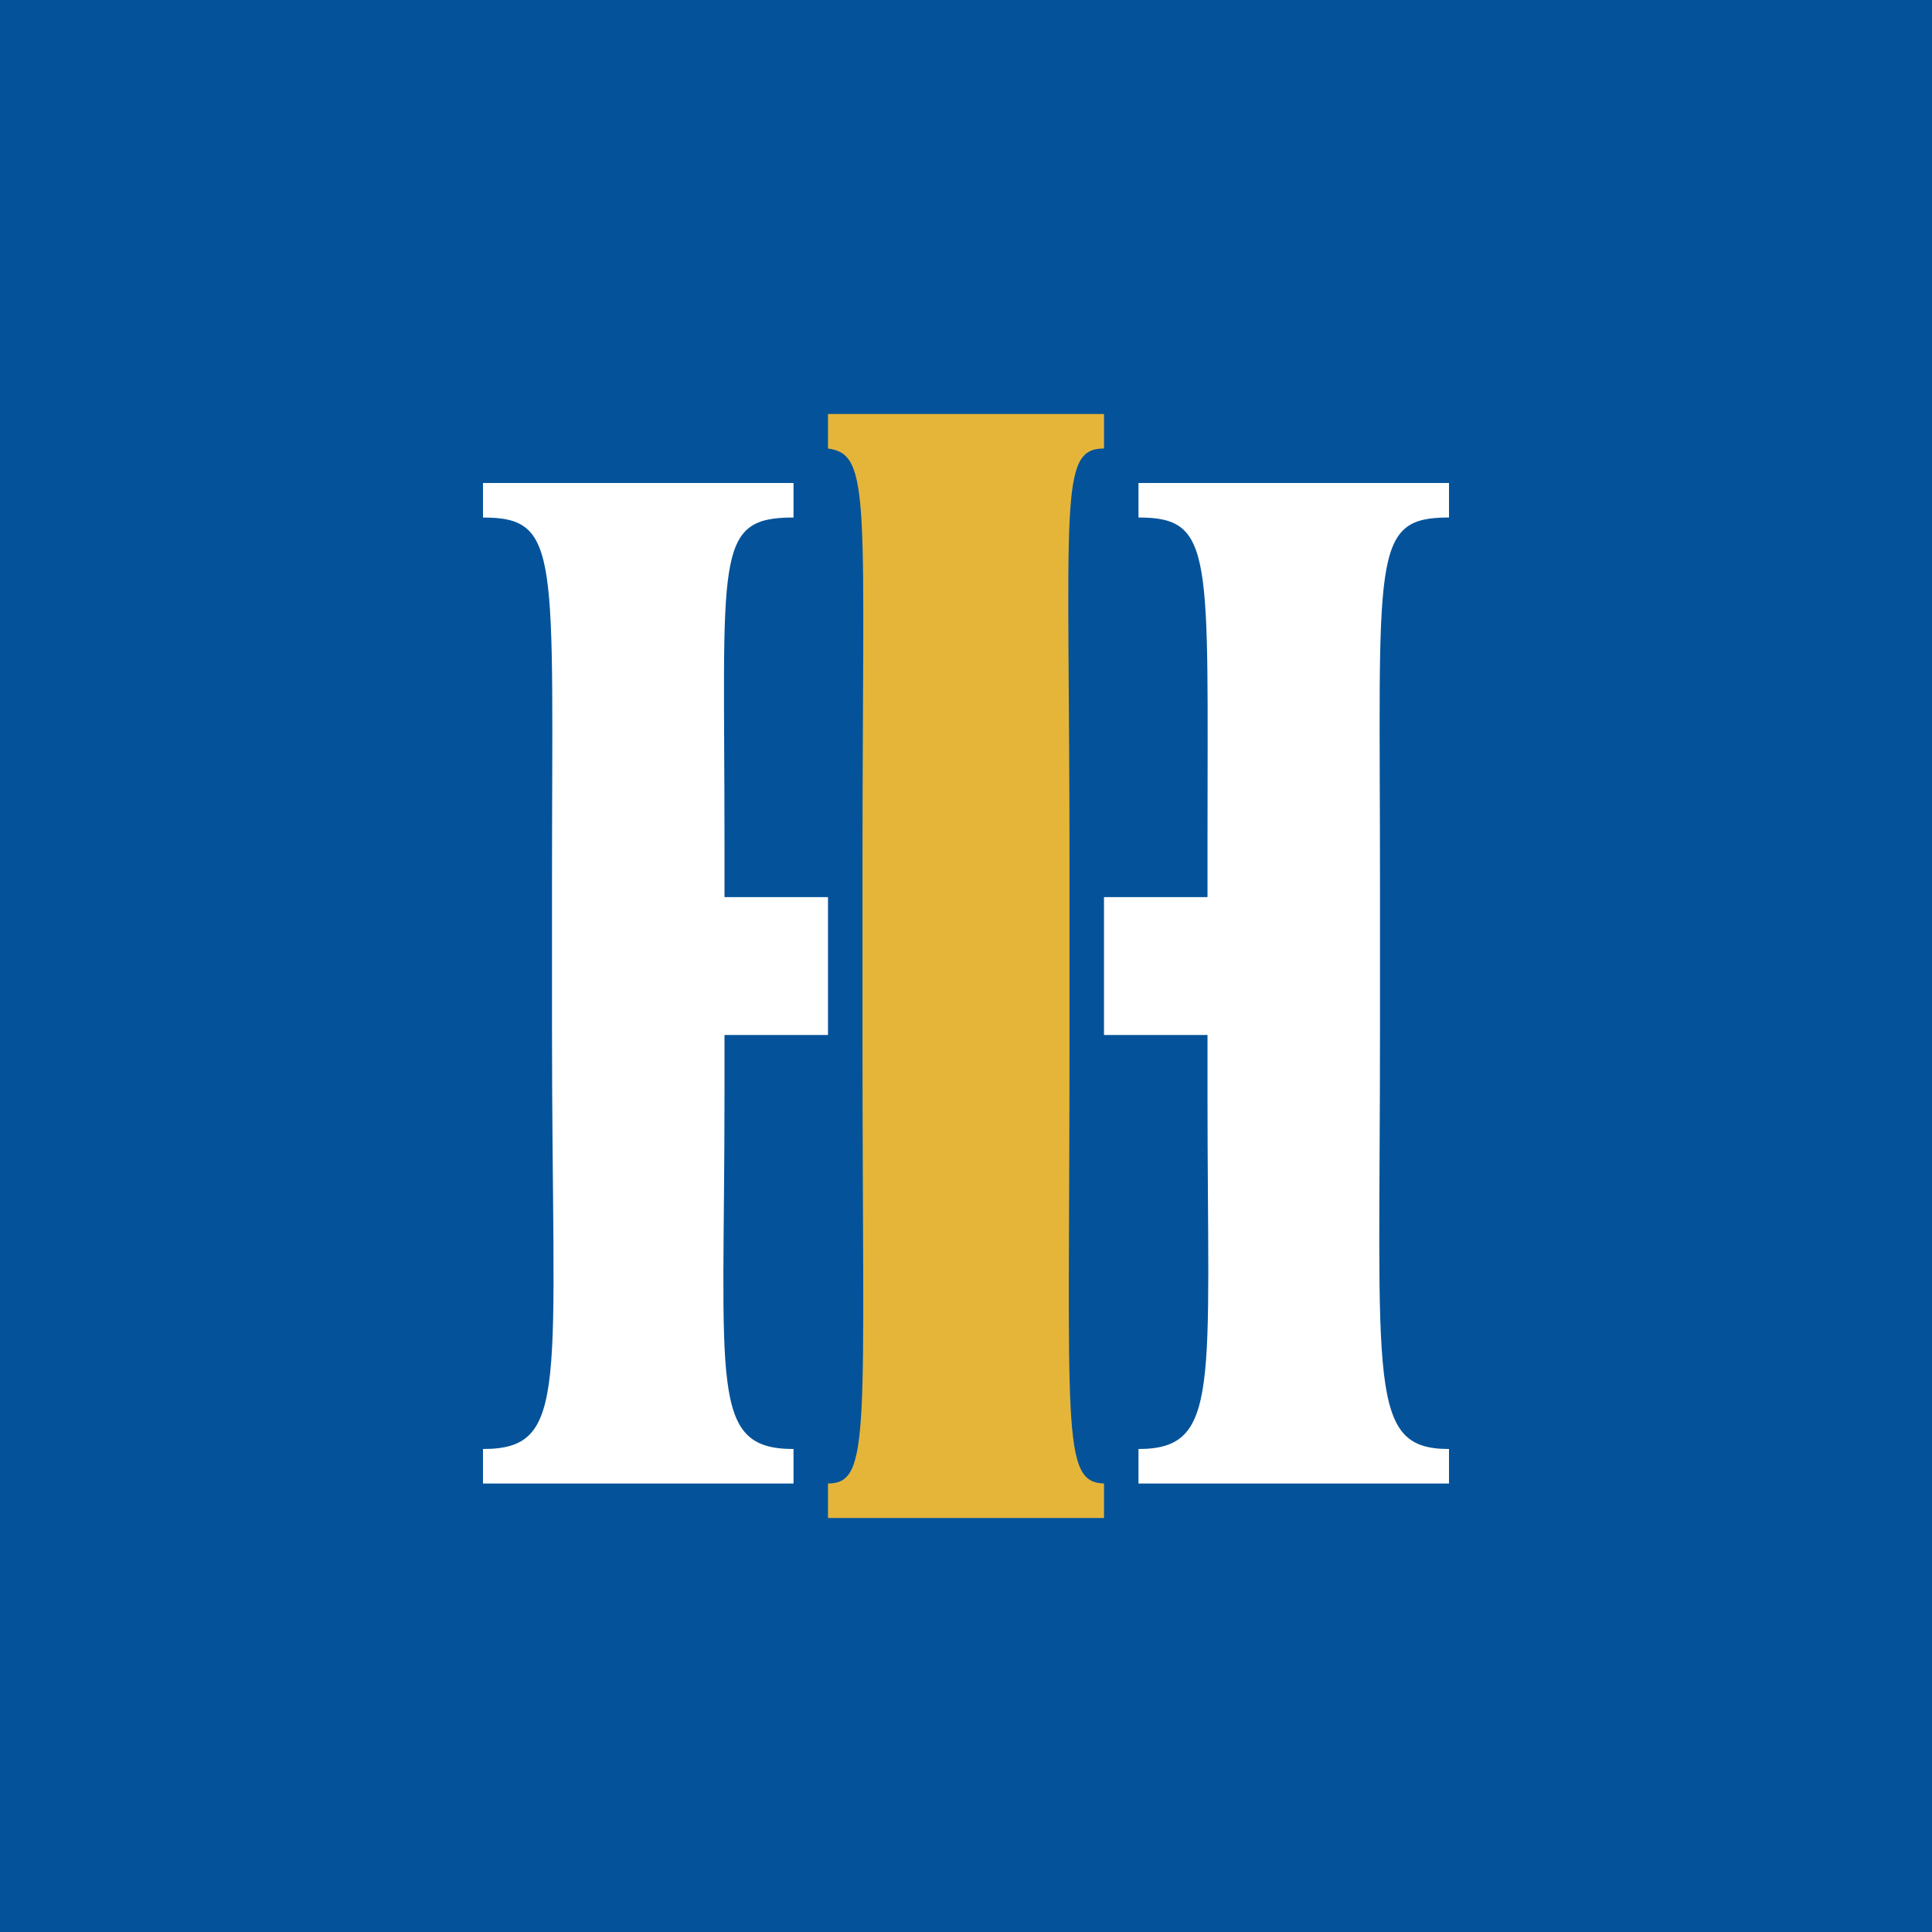 <!-- by Wealthyhood --><svg width="56" height="56" xmlns="http://www.w3.org/2000/svg"><path fill="#04539A" d="M0 0h56v56H0z"/><path d="M31 30.003C31 41.462 30.752 42.96 32 43v1h-8v-1c1.26 0 1-1.54 1-12.914v-4.905c0-10.64.266-12.02-1-12.18V12h8v1c-1.324 0-1 1.5-1 12.181v4.822z" fill="#E5B53A"/><path d="M40 29.804v-4.086C40 16.075 39.718 15 42 15v-1h-9v1c2.2 0 2 1.075 2 9.458v1.546h-3V30h3v1.695C35 40.19 35.388 42 33 42v1h9v-1c-2.37 0-2-1.81-2-12.196zM16 29.801v-4.058c0-9.643.267-10.742-2-10.742V14h9v1c-2.323 0-2 1.1-2 9.482v1.522h3V30h-3v1.692C21 40.186 20.55 42 23 42v1h-9v-1c2.524 0 2-1.814 2-12.199z" fill="#fff"/></svg>
